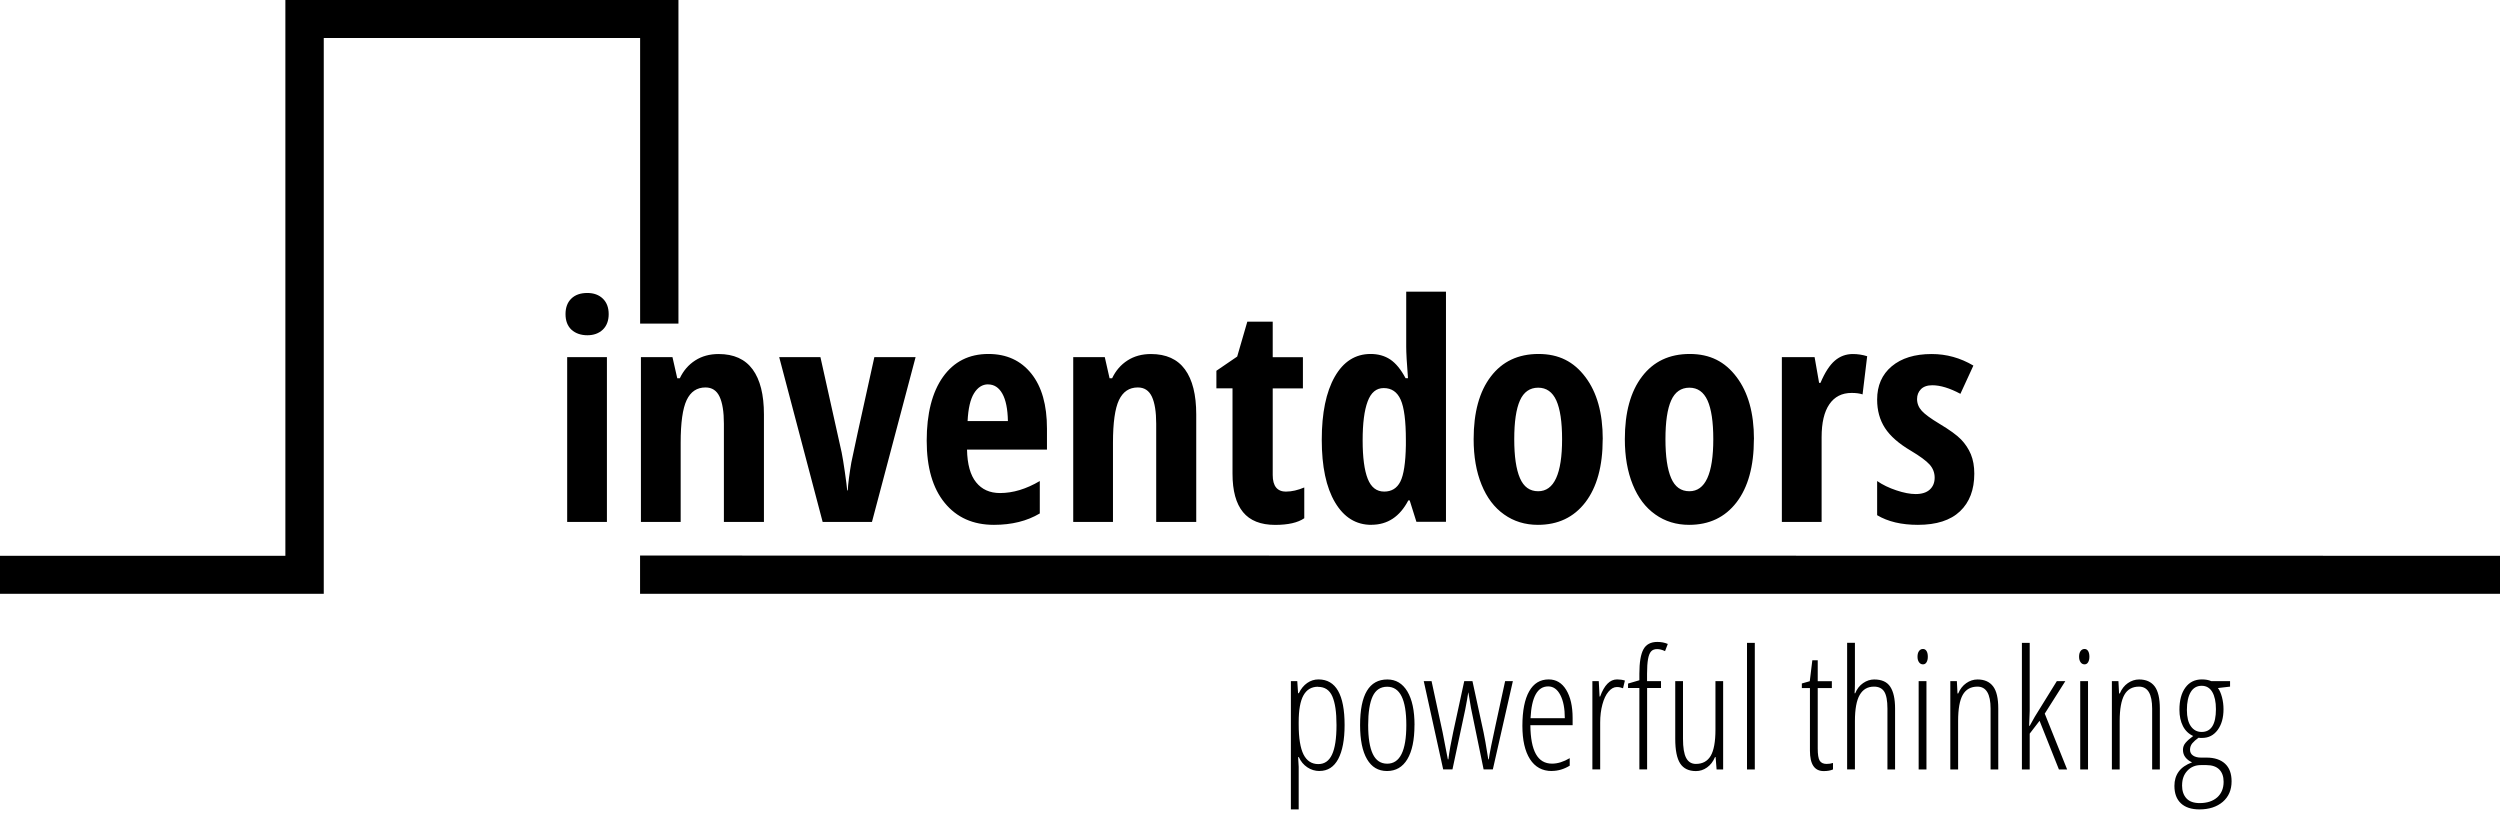 <svg width="206" height="67" viewBox="0 0 206 67" fill="none" xmlns="http://www.w3.org/2000/svg">
<g clip-path="url(#clip0_145_3)">
<path d="M206 45.797V48.928H52.741V45.778H55.904L206 45.797ZM52.741 26.663H55.904V0H23.515V45.797H0V48.928H26.678V3.131H52.746V26.663H52.741ZM46.599 25.883C46.599 25.349 46.753 24.921 47.072 24.61C47.387 24.299 47.828 24.141 48.396 24.141C48.926 24.141 49.358 24.299 49.677 24.61C49.996 24.921 50.156 25.349 50.156 25.883C50.156 26.417 49.991 26.863 49.663 27.17C49.334 27.476 48.912 27.625 48.396 27.625C47.88 27.625 47.42 27.472 47.091 27.17C46.763 26.863 46.599 26.436 46.599 25.883ZM50.01 43.005H46.735V29.427H50.01V43.005ZM59.649 43.005V34.913C59.649 33.928 59.527 33.185 59.292 32.684C59.053 32.177 58.668 31.926 58.133 31.926C57.425 31.926 56.908 32.275 56.58 32.967C56.251 33.664 56.087 34.834 56.087 36.483V43.005H52.812V29.427H55.411L55.806 31.169H56.017C56.312 30.542 56.735 30.054 57.284 29.701C57.833 29.348 58.476 29.172 59.217 29.172C60.465 29.172 61.399 29.594 62.019 30.44C62.638 31.285 62.948 32.521 62.948 34.147V43.005H59.649ZM67.786 43.005L64.206 29.427H67.603L69.353 37.287C69.428 37.654 69.513 38.188 69.616 38.889C69.719 39.591 69.78 40.097 69.809 40.408H69.856C69.865 40.167 69.898 39.814 69.959 39.359C70.02 38.903 70.085 38.485 70.151 38.104C70.217 37.724 70.85 34.83 72.047 29.427H75.445L71.85 43.005H67.786ZM81.897 43.247C80.179 43.247 78.828 42.643 77.843 41.435C76.852 40.227 76.36 38.522 76.36 36.311C76.36 34.1 76.805 32.316 77.702 31.058C78.598 29.799 79.846 29.167 81.446 29.167C82.939 29.167 84.117 29.706 84.98 30.784C85.844 31.861 86.27 33.371 86.27 35.313V37.045H79.682C79.706 38.258 79.954 39.154 80.433 39.744C80.907 40.334 81.564 40.627 82.404 40.627C83.469 40.627 84.562 40.297 85.679 39.637V42.308C84.628 42.935 83.366 43.247 81.902 43.247H81.897ZM81.418 31.671C80.949 31.671 80.564 31.917 80.259 32.409C79.954 32.902 79.781 33.664 79.729 34.695H83.051C83.033 33.705 82.882 32.953 82.596 32.442C82.31 31.931 81.916 31.675 81.414 31.675L81.418 31.671ZM95.271 43.005V34.913C95.271 33.928 95.149 33.185 94.915 32.684C94.675 32.177 94.29 31.926 93.755 31.926C93.047 31.926 92.531 32.275 92.202 32.967C91.874 33.664 91.709 34.834 91.709 36.483V43.005H88.434V29.427H91.034L91.428 31.169H91.639C91.935 30.542 92.357 30.054 92.906 29.701C93.455 29.348 94.098 29.172 94.839 29.172C96.088 29.172 97.022 29.594 97.641 30.44C98.26 31.285 98.57 32.521 98.57 34.147V43.005H95.271ZM105.985 40.506C106.444 40.506 106.942 40.39 107.472 40.167V42.703C106.937 43.07 106.139 43.251 105.069 43.251C103.878 43.251 102.995 42.898 102.423 42.197C101.846 41.495 101.559 40.441 101.559 39.033V32.001H100.231V30.551L101.944 29.381L102.779 26.505H104.872V29.432H107.36V32.005H104.872V39.145C104.872 40.055 105.243 40.511 105.98 40.511L105.985 40.506ZM113 43.247C111.733 43.247 110.738 42.629 110.006 41.393C109.274 40.158 108.913 38.439 108.913 36.237C108.913 34.035 109.269 32.298 109.983 31.044C110.696 29.794 111.681 29.167 112.939 29.167C113.563 29.167 114.103 29.32 114.558 29.622C115.013 29.929 115.436 30.44 115.82 31.165H116.018C115.919 29.929 115.872 29.065 115.872 28.568V24.034H119.148V42.996H116.712L116.158 41.231H116.046C115.346 42.573 114.333 43.242 113.005 43.242L113 43.247ZM114.061 40.506C114.666 40.506 115.112 40.232 115.389 39.684C115.666 39.136 115.82 38.137 115.844 36.692V36.265C115.844 34.69 115.703 33.58 115.417 32.939C115.135 32.298 114.666 31.977 114.018 31.977C113.408 31.977 112.967 32.344 112.695 33.078C112.418 33.812 112.282 34.885 112.282 36.288C112.282 37.691 112.423 38.75 112.7 39.452C112.977 40.153 113.427 40.506 114.056 40.506H114.061ZM132.062 36.191C132.062 38.416 131.583 40.148 130.635 41.389C129.683 42.629 128.378 43.247 126.722 43.247C125.67 43.247 124.741 42.963 123.939 42.392C123.132 41.825 122.512 41.003 122.08 39.935C121.644 38.866 121.428 37.617 121.428 36.186C121.428 33.984 121.897 32.265 122.845 31.025C123.789 29.785 125.098 29.167 126.773 29.167C128.448 29.167 129.678 29.799 130.631 31.062C131.588 32.326 132.067 34.035 132.067 36.186L132.062 36.191ZM124.774 36.191C124.774 37.603 124.929 38.671 125.243 39.396C125.553 40.12 126.055 40.478 126.745 40.478C128.059 40.478 128.716 39.047 128.716 36.186C128.716 34.764 128.556 33.701 128.242 32.999C127.923 32.298 127.425 31.945 126.745 31.945C126.065 31.945 125.553 32.298 125.243 32.999C124.929 33.701 124.774 34.764 124.774 36.186V36.191ZM144.521 36.191C144.521 38.416 144.042 40.148 143.094 41.389C142.142 42.629 140.837 43.247 139.181 43.247C138.13 43.247 137.2 42.963 136.398 42.392C135.591 41.825 134.971 41.003 134.54 39.935C134.103 38.866 133.887 37.617 133.887 36.186C133.887 33.984 134.357 32.265 135.305 31.025C136.248 29.785 137.557 29.167 139.232 29.167C140.908 29.167 142.137 29.799 143.09 31.062C144.047 32.326 144.526 34.035 144.526 36.186L144.521 36.191ZM137.233 36.191C137.233 37.603 137.388 38.671 137.702 39.396C138.012 40.12 138.514 40.478 139.204 40.478C140.518 40.478 141.175 39.047 141.175 36.186C141.175 34.764 141.016 33.701 140.701 32.999C140.382 32.298 139.885 31.945 139.204 31.945C138.524 31.945 138.012 32.298 137.702 32.999C137.388 33.701 137.233 34.764 137.233 36.186V36.191ZM152.672 29.172C153.076 29.172 153.47 29.232 153.855 29.353L153.475 32.498C153.245 32.419 152.944 32.377 152.574 32.377C151.776 32.377 151.166 32.688 150.739 33.311C150.312 33.933 150.101 34.834 150.101 36.023V43.005H146.825V29.427H149.523L149.894 31.55H150.007C150.368 30.695 150.762 30.087 151.189 29.72C151.616 29.353 152.114 29.172 152.677 29.172H152.672ZM162.682 39.029C162.682 40.353 162.288 41.389 161.504 42.132C160.72 42.875 159.566 43.247 158.036 43.247C156.68 43.247 155.563 42.982 154.676 42.452V39.637C155.126 39.949 155.657 40.204 156.257 40.404C156.863 40.608 157.393 40.71 157.853 40.71C158.36 40.71 158.749 40.585 159.017 40.339C159.284 40.093 159.416 39.763 159.416 39.359C159.416 38.955 159.275 38.583 158.998 38.276C158.716 37.965 158.205 37.589 157.459 37.143C156.464 36.557 155.755 35.935 155.324 35.271C154.892 34.607 154.676 33.826 154.676 32.925C154.676 31.773 155.075 30.858 155.877 30.184C156.68 29.511 157.773 29.172 159.172 29.172C160.387 29.172 161.532 29.488 162.607 30.124L161.537 32.451C160.659 31.982 159.885 31.745 159.223 31.745C158.806 31.745 158.491 31.857 158.28 32.075C158.069 32.293 157.966 32.563 157.966 32.879C157.966 33.245 158.097 33.571 158.355 33.854C158.613 34.137 159.096 34.49 159.8 34.913C160.654 35.424 161.255 35.861 161.598 36.218C161.94 36.576 162.208 36.98 162.4 37.435C162.588 37.891 162.682 38.425 162.682 39.033V39.029ZM108.734 63.532C108.364 63.532 108.026 63.43 107.721 63.225C107.416 63.021 107.186 62.742 107.026 62.389H106.965L107.012 63.188V66.695H106.369V56.123H106.895L106.961 57.122H107.022C107.2 56.755 107.435 56.471 107.716 56.276C107.998 56.081 108.307 55.984 108.641 55.984C110.077 55.984 110.795 57.238 110.795 59.742C110.795 60.954 110.616 61.888 110.269 62.543C109.917 63.198 109.406 63.527 108.73 63.527L108.734 63.532ZM108.603 56.587C108.068 56.587 107.669 56.824 107.406 57.294C107.144 57.763 107.012 58.497 107.012 59.5V59.709C107.012 60.824 107.148 61.646 107.411 62.171C107.679 62.696 108.082 62.961 108.631 62.961C109.138 62.961 109.513 62.701 109.757 62.18C110.002 61.66 110.128 60.852 110.128 59.751C110.128 58.65 110.011 57.911 109.786 57.386C109.556 56.857 109.162 56.597 108.608 56.597L108.603 56.587ZM116.553 59.746C116.553 60.973 116.355 61.906 115.966 62.557C115.576 63.207 115.018 63.532 114.291 63.532C113.563 63.532 113.024 63.207 112.643 62.557C112.263 61.906 112.071 60.968 112.071 59.746C112.071 57.238 112.822 55.988 114.319 55.988C115.023 55.988 115.572 56.318 115.966 56.973C116.36 57.633 116.557 58.557 116.557 59.751L116.553 59.746ZM112.737 59.746C112.737 60.796 112.864 61.59 113.117 62.125C113.371 62.659 113.765 62.928 114.305 62.928C115.356 62.928 115.881 61.869 115.881 59.746C115.881 57.623 115.356 56.587 114.305 56.587C113.756 56.587 113.357 56.848 113.108 57.377C112.864 57.902 112.737 58.692 112.737 59.742V59.746ZM122.249 63.397L121.236 58.469C121.226 58.432 121.217 58.395 121.212 58.353C121.208 58.311 121.133 57.883 120.996 57.066H120.982L120.889 57.637L120.734 58.469L119.683 63.397H118.918L117.317 56.123H117.96L118.875 60.359L119.302 62.571H119.345C119.424 61.934 119.556 61.191 119.739 60.346L120.654 56.123H121.33L122.249 60.359C122.32 60.675 122.451 61.414 122.634 62.571H122.676C122.691 62.422 122.756 62.05 122.874 61.456C122.996 60.861 123.376 59.082 124.023 56.123H124.661L123.01 63.397H122.249ZM127.862 63.532C127.083 63.532 126.487 63.202 126.069 62.552C125.652 61.897 125.445 60.982 125.445 59.811C125.445 58.566 125.633 57.619 126.004 56.964C126.374 56.309 126.909 55.984 127.613 55.984C128.223 55.984 128.707 56.272 129.054 56.843C129.406 57.419 129.584 58.19 129.584 59.166V59.756H126.102C126.112 60.815 126.262 61.604 126.557 62.134C126.848 62.659 127.294 62.924 127.89 62.924C128.35 62.924 128.833 62.775 129.345 62.473V63.091C128.876 63.379 128.378 63.527 127.862 63.527V63.532ZM127.571 56.56C126.684 56.56 126.201 57.433 126.116 59.18H128.941C128.941 58.381 128.819 57.744 128.571 57.27C128.326 56.797 127.993 56.56 127.571 56.56ZM133.249 55.984C133.479 55.984 133.695 56.016 133.892 56.077L133.737 56.713C133.573 56.648 133.409 56.611 133.235 56.611C132.986 56.611 132.756 56.736 132.541 56.992C132.325 57.242 132.16 57.596 132.038 58.046C131.916 58.497 131.855 58.994 131.855 59.542V63.397H131.212V56.123H131.738L131.804 57.396H131.851C132.193 56.453 132.658 55.984 133.244 55.984H133.249ZM136.872 56.69H135.722V63.397H135.084V56.69H134.15V56.327L135.084 56.053V55.505C135.084 54.581 135.197 53.912 135.417 53.508C135.638 53.099 136.023 52.895 136.567 52.895C136.881 52.895 137.172 52.95 137.426 53.062L137.2 53.652C136.961 53.54 136.745 53.485 136.548 53.485C136.328 53.485 136.159 53.55 136.046 53.68C135.933 53.81 135.849 54.019 135.797 54.311C135.746 54.599 135.717 55.004 135.717 55.519V56.128H136.867V56.69H136.872ZM138.679 56.128V60.875C138.679 61.595 138.763 62.12 138.937 62.45C139.11 62.78 139.378 62.947 139.739 62.947C140.293 62.947 140.701 62.724 140.964 62.278C141.222 61.832 141.353 61.117 141.353 60.123V56.128H141.987V63.402H141.447L141.367 62.385H141.316C141.161 62.756 140.94 63.04 140.659 63.239C140.382 63.439 140.077 63.537 139.744 63.537C139.153 63.537 138.721 63.328 138.449 62.914C138.176 62.496 138.04 61.818 138.04 60.875V56.128H138.683H138.679ZM144.596 63.402H143.953V52.974H144.596V63.402ZM150.514 62.947C150.711 62.947 150.889 62.919 151.039 62.868V63.402C150.842 63.49 150.584 63.537 150.274 63.537C149.514 63.537 149.139 62.975 149.139 61.855V56.694H148.472V56.318L149.125 56.132L149.336 54.404H149.781V56.132H150.945V56.694H149.781V61.674C149.781 62.166 149.833 62.501 149.941 62.677C150.049 62.854 150.241 62.947 150.509 62.947H150.514ZM155.525 63.402V58.39C155.525 57.735 155.436 57.266 155.263 56.992C155.089 56.718 154.807 56.578 154.413 56.578C153.892 56.578 153.503 56.806 153.24 57.261C152.977 57.716 152.846 58.436 152.846 59.416V63.397H152.203V52.969H152.846V56.355C152.846 56.662 152.836 56.917 152.818 57.126H152.869C153.015 56.764 153.231 56.485 153.522 56.286C153.813 56.086 154.118 55.988 154.432 55.988C155.056 55.988 155.497 56.188 155.76 56.592C156.023 56.996 156.154 57.591 156.154 58.39V63.402H155.521H155.525ZM158.003 54.112C158.003 53.912 158.045 53.754 158.13 53.642C158.214 53.531 158.318 53.475 158.454 53.475C158.576 53.475 158.674 53.531 158.745 53.642C158.815 53.754 158.852 53.912 158.852 54.112C158.852 54.311 158.815 54.455 158.745 54.572C158.674 54.688 158.576 54.743 158.454 54.743C158.322 54.743 158.214 54.688 158.13 54.572C158.045 54.455 158.003 54.307 158.003 54.112ZM158.74 63.402H158.097V56.128H158.74V63.402ZM164.024 63.402V58.39C164.024 57.182 163.662 56.578 162.94 56.578C162.391 56.578 161.987 56.806 161.729 57.257C161.476 57.707 161.349 58.427 161.349 59.407V63.402H160.706V56.128H161.246L161.297 57.14H161.358C161.509 56.773 161.734 56.49 162.02 56.29C162.306 56.09 162.616 55.988 162.949 55.988C163.517 55.988 163.944 56.179 164.23 56.555C164.517 56.931 164.657 57.54 164.657 58.376V63.402H164.024ZM167.252 59.802L167.665 59.063L169.481 56.128H170.181L168.487 58.803L170.331 63.402H169.655L168.06 59.393L167.248 60.452V63.402H166.605V52.974H167.248V58.585L167.201 59.807H167.262L167.252 59.802ZM171.316 54.112C171.316 53.912 171.359 53.754 171.443 53.642C171.527 53.531 171.635 53.475 171.767 53.475C171.889 53.475 171.987 53.531 172.058 53.642C172.128 53.754 172.166 53.912 172.166 54.112C172.166 54.311 172.128 54.455 172.058 54.572C171.987 54.688 171.889 54.743 171.767 54.743C171.635 54.743 171.527 54.688 171.443 54.572C171.359 54.455 171.316 54.307 171.316 54.112ZM172.053 63.402H171.41V56.128H172.053V63.402ZM177.337 63.402V58.39C177.337 57.182 176.976 56.578 176.253 56.578C175.704 56.578 175.3 56.806 175.047 57.257C174.794 57.707 174.662 58.427 174.662 59.407V63.402H174.019V56.128H174.559L174.611 57.14H174.672C174.826 56.773 175.047 56.49 175.333 56.29C175.624 56.09 175.934 55.988 176.262 55.988C176.83 55.988 177.257 56.179 177.543 56.555C177.825 56.931 177.971 57.54 177.971 58.376V63.402H177.332H177.337ZM183.757 56.128V56.578L182.757 56.694C182.893 56.866 183.001 57.117 183.09 57.442C183.175 57.767 183.217 58.097 183.217 58.436C183.217 59.142 183.057 59.714 182.734 60.15C182.41 60.587 181.987 60.805 181.457 60.805H181.298L181.157 60.791C180.941 60.945 180.772 61.098 180.645 61.247C180.523 61.4 180.458 61.577 180.458 61.776C180.458 61.976 180.537 62.143 180.702 62.255C180.861 62.366 181.082 62.426 181.359 62.426H181.819C182.471 62.426 182.982 62.594 183.344 62.928C183.705 63.263 183.883 63.746 183.883 64.382C183.883 65.093 183.639 65.655 183.156 66.073C182.668 66.486 182.03 66.695 181.237 66.695C180.575 66.695 180.063 66.528 179.707 66.194C179.35 65.859 179.172 65.381 179.172 64.754C179.172 64.299 179.289 63.908 179.524 63.583C179.758 63.258 180.129 63.002 180.627 62.817C180.401 62.719 180.218 62.58 180.082 62.408C179.946 62.236 179.876 62.027 179.876 61.785C179.876 61.567 179.946 61.372 180.096 61.2C180.242 61.028 180.453 60.843 180.72 60.647C180.345 60.476 180.063 60.202 179.871 59.825C179.679 59.444 179.585 58.998 179.585 58.483C179.585 57.712 179.749 57.099 180.078 56.653C180.406 56.207 180.857 55.984 181.434 55.984C181.739 55.984 181.997 56.03 182.203 56.123H183.761L183.757 56.128ZM179.801 64.707C179.801 65.167 179.923 65.525 180.162 65.785C180.401 66.045 180.767 66.175 181.255 66.175C181.861 66.175 182.339 66.017 182.696 65.706C183.048 65.39 183.226 64.963 183.226 64.419C183.226 63.983 183.104 63.644 182.865 63.402C182.626 63.165 182.274 63.044 181.814 63.044H181.34C180.899 63.044 180.528 63.198 180.242 63.504C179.951 63.811 179.805 64.21 179.805 64.707H179.801ZM180.2 58.501C180.2 59.096 180.312 59.547 180.533 59.853C180.753 60.16 181.049 60.313 181.415 60.313C182.199 60.313 182.593 59.686 182.593 58.436C182.593 57.833 182.49 57.359 182.292 57.02C182.091 56.68 181.8 56.509 181.415 56.509C181.03 56.509 180.72 56.68 180.514 57.029C180.307 57.377 180.2 57.865 180.2 58.497V58.501Z" fill="black"/>
</g>
<defs>
<clipPath id="clip0_145_3">
<rect width="206" height="66.7" fill="white"/>
</clipPath>
</defs>
</svg>
